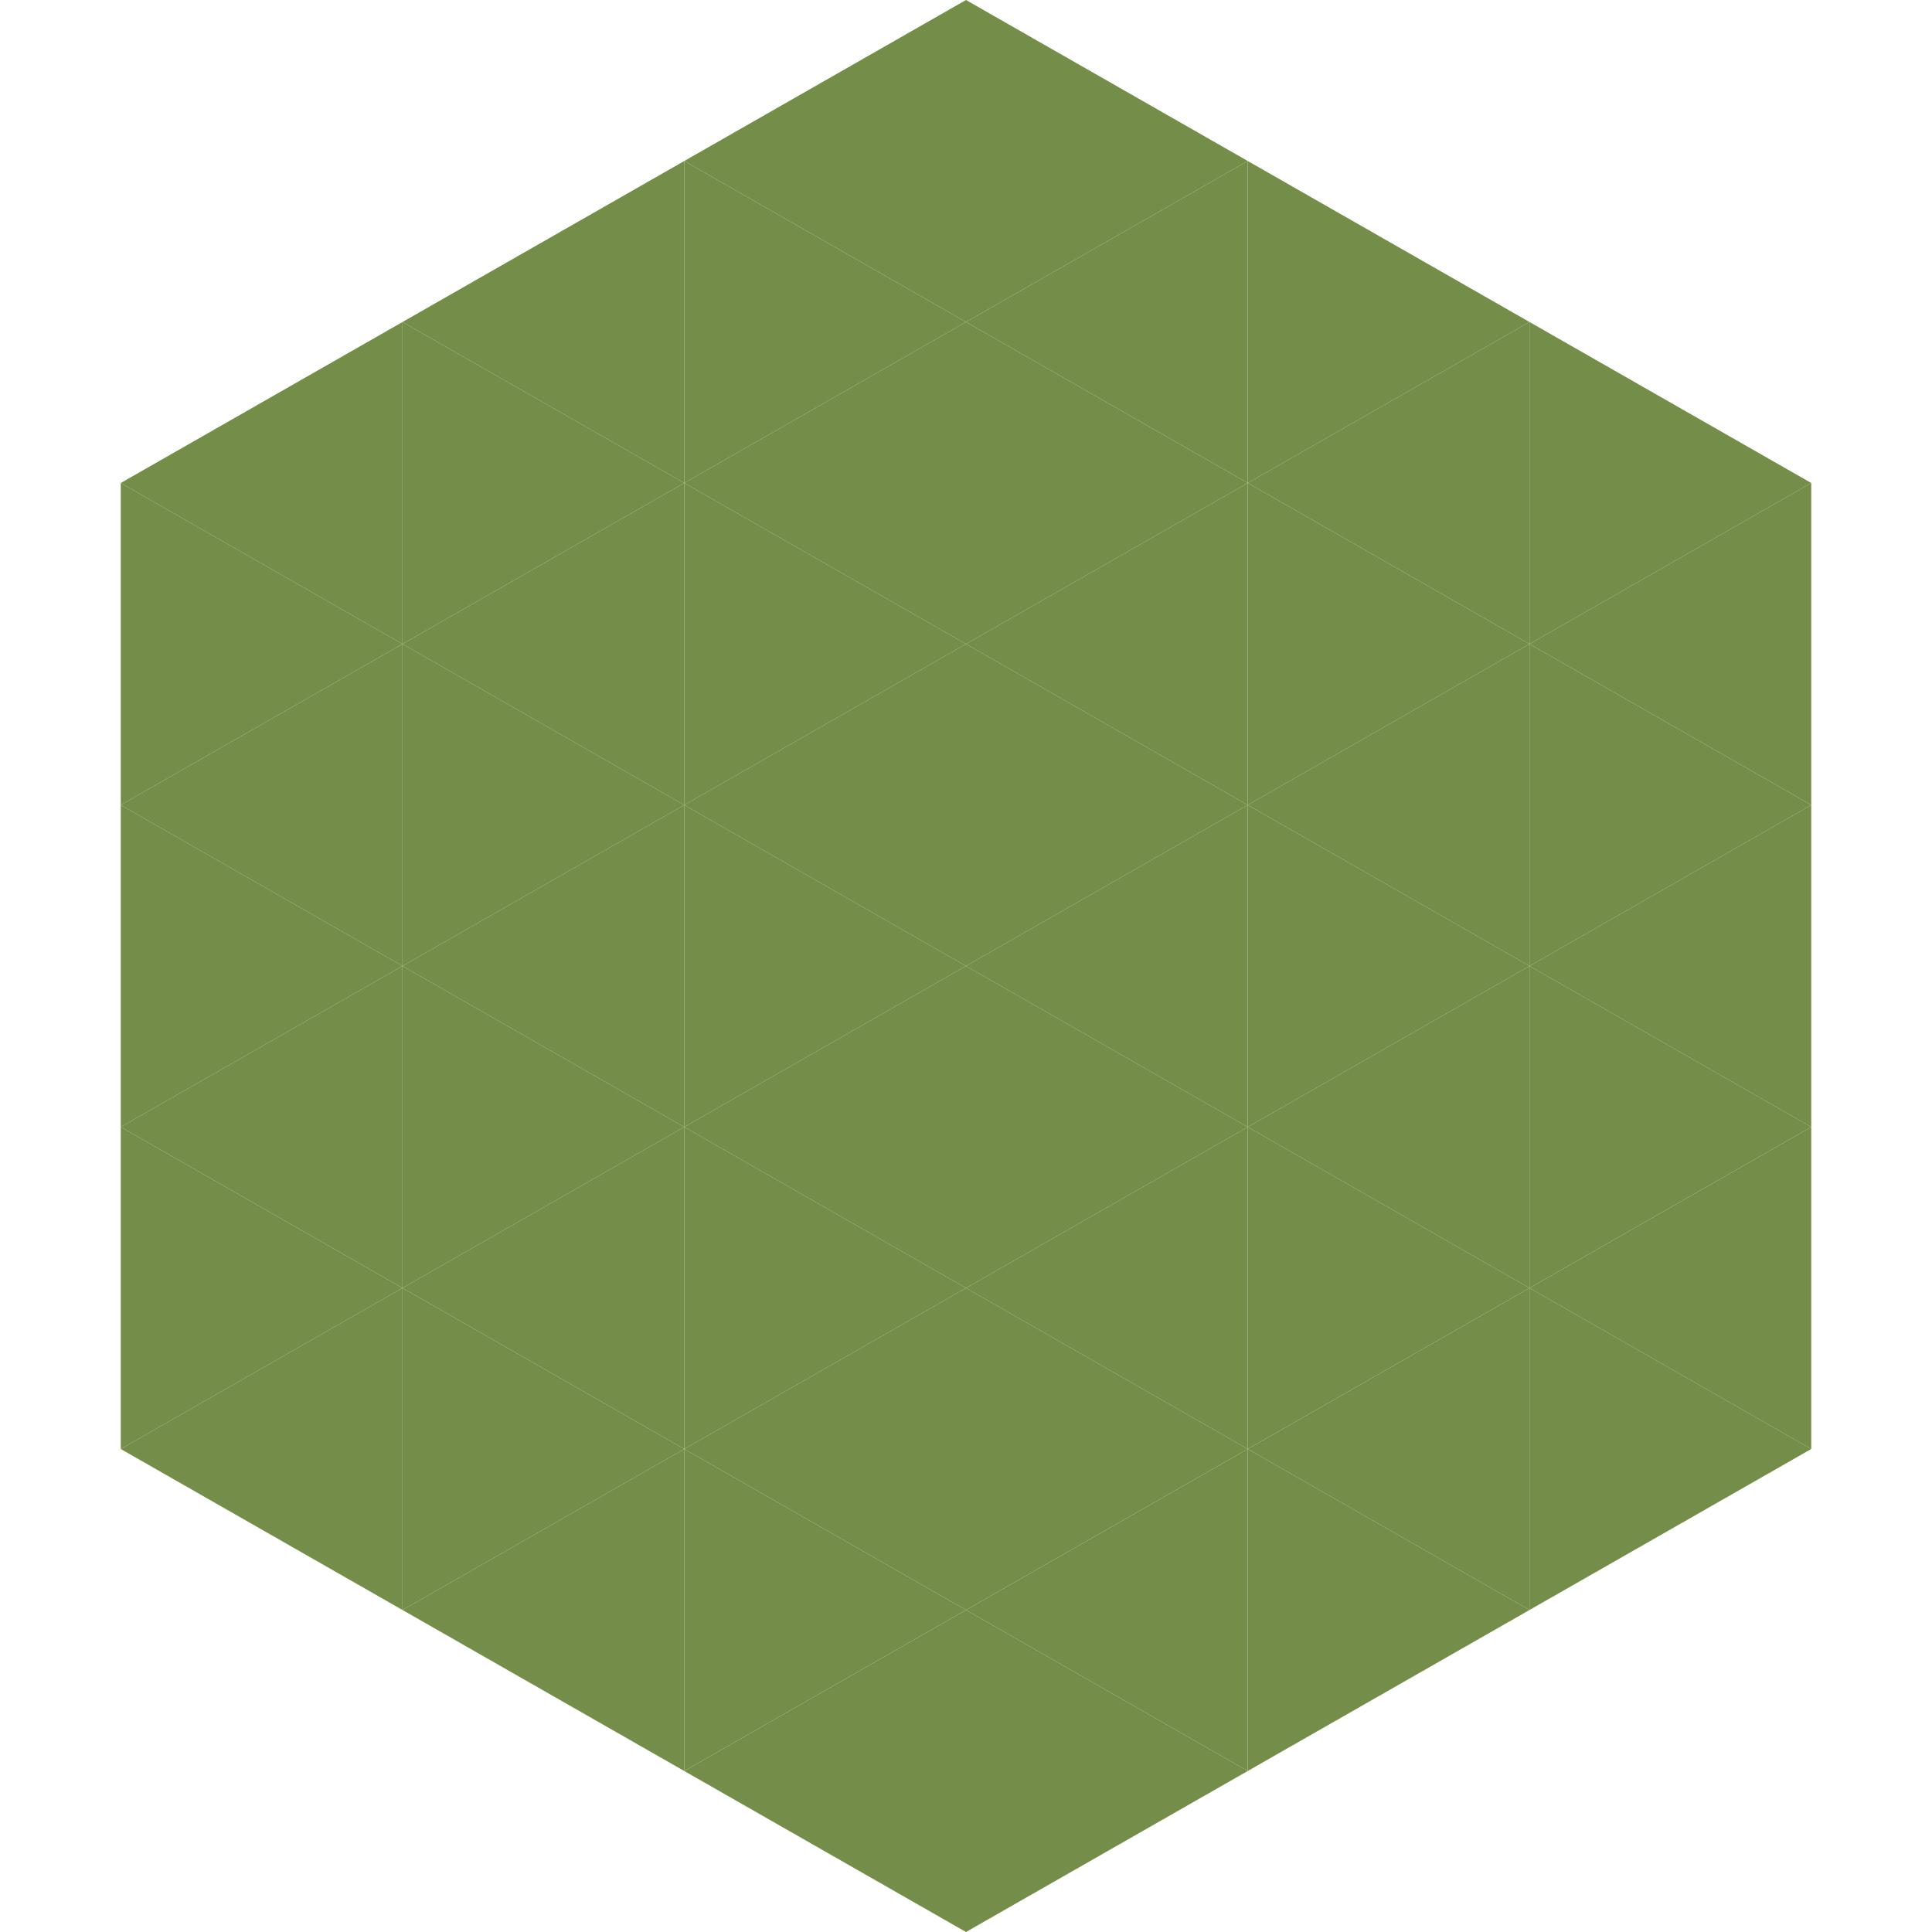 <?xml version="1.0"?>
<!-- Generated by SVGo -->
<svg width="240" height="240"
     xmlns="http://www.w3.org/2000/svg"
     xmlns:xlink="http://www.w3.org/1999/xlink">
<polygon points="50,40 15,60 50,80" style="fill:rgb(116,142,73)" />
<polygon points="190,40 225,60 190,80" style="fill:rgb(116,142,73)" />
<polygon points="15,60 50,80 15,100" style="fill:rgb(116,142,73)" />
<polygon points="225,60 190,80 225,100" style="fill:rgb(116,142,73)" />
<polygon points="50,80 15,100 50,120" style="fill:rgb(116,142,73)" />
<polygon points="190,80 225,100 190,120" style="fill:rgb(116,142,73)" />
<polygon points="15,100 50,120 15,140" style="fill:rgb(116,142,73)" />
<polygon points="225,100 190,120 225,140" style="fill:rgb(116,142,73)" />
<polygon points="50,120 15,140 50,160" style="fill:rgb(116,142,73)" />
<polygon points="190,120 225,140 190,160" style="fill:rgb(116,142,73)" />
<polygon points="15,140 50,160 15,180" style="fill:rgb(116,142,73)" />
<polygon points="225,140 190,160 225,180" style="fill:rgb(116,142,73)" />
<polygon points="50,160 15,180 50,200" style="fill:rgb(116,142,73)" />
<polygon points="190,160 225,180 190,200" style="fill:rgb(116,142,73)" />
<polygon points="15,180 50,200 15,220" style="fill:rgb(255,255,255); fill-opacity:0" />
<polygon points="225,180 190,200 225,220" style="fill:rgb(255,255,255); fill-opacity:0" />
<polygon points="50,0 85,20 50,40" style="fill:rgb(255,255,255); fill-opacity:0" />
<polygon points="190,0 155,20 190,40" style="fill:rgb(255,255,255); fill-opacity:0" />
<polygon points="85,20 50,40 85,60" style="fill:rgb(116,142,73)" />
<polygon points="155,20 190,40 155,60" style="fill:rgb(116,142,73)" />
<polygon points="50,40 85,60 50,80" style="fill:rgb(116,142,73)" />
<polygon points="190,40 155,60 190,80" style="fill:rgb(116,142,73)" />
<polygon points="85,60 50,80 85,100" style="fill:rgb(116,142,73)" />
<polygon points="155,60 190,80 155,100" style="fill:rgb(116,142,73)" />
<polygon points="50,80 85,100 50,120" style="fill:rgb(116,142,73)" />
<polygon points="190,80 155,100 190,120" style="fill:rgb(116,142,73)" />
<polygon points="85,100 50,120 85,140" style="fill:rgb(116,142,73)" />
<polygon points="155,100 190,120 155,140" style="fill:rgb(116,142,73)" />
<polygon points="50,120 85,140 50,160" style="fill:rgb(116,142,73)" />
<polygon points="190,120 155,140 190,160" style="fill:rgb(116,142,73)" />
<polygon points="85,140 50,160 85,180" style="fill:rgb(116,142,73)" />
<polygon points="155,140 190,160 155,180" style="fill:rgb(116,142,73)" />
<polygon points="50,160 85,180 50,200" style="fill:rgb(116,142,73)" />
<polygon points="190,160 155,180 190,200" style="fill:rgb(116,142,73)" />
<polygon points="85,180 50,200 85,220" style="fill:rgb(116,142,73)" />
<polygon points="155,180 190,200 155,220" style="fill:rgb(116,142,73)" />
<polygon points="120,0 85,20 120,40" style="fill:rgb(116,142,73)" />
<polygon points="120,0 155,20 120,40" style="fill:rgb(116,142,73)" />
<polygon points="85,20 120,40 85,60" style="fill:rgb(116,142,73)" />
<polygon points="155,20 120,40 155,60" style="fill:rgb(116,142,73)" />
<polygon points="120,40 85,60 120,80" style="fill:rgb(116,142,73)" />
<polygon points="120,40 155,60 120,80" style="fill:rgb(116,142,73)" />
<polygon points="85,60 120,80 85,100" style="fill:rgb(116,142,73)" />
<polygon points="155,60 120,80 155,100" style="fill:rgb(116,142,73)" />
<polygon points="120,80 85,100 120,120" style="fill:rgb(116,142,73)" />
<polygon points="120,80 155,100 120,120" style="fill:rgb(116,142,73)" />
<polygon points="85,100 120,120 85,140" style="fill:rgb(116,142,73)" />
<polygon points="155,100 120,120 155,140" style="fill:rgb(116,142,73)" />
<polygon points="120,120 85,140 120,160" style="fill:rgb(116,142,73)" />
<polygon points="120,120 155,140 120,160" style="fill:rgb(116,142,73)" />
<polygon points="85,140 120,160 85,180" style="fill:rgb(116,142,73)" />
<polygon points="155,140 120,160 155,180" style="fill:rgb(116,142,73)" />
<polygon points="120,160 85,180 120,200" style="fill:rgb(116,142,73)" />
<polygon points="120,160 155,180 120,200" style="fill:rgb(116,142,73)" />
<polygon points="85,180 120,200 85,220" style="fill:rgb(116,142,73)" />
<polygon points="155,180 120,200 155,220" style="fill:rgb(116,142,73)" />
<polygon points="120,200 85,220 120,240" style="fill:rgb(116,142,73)" />
<polygon points="120,200 155,220 120,240" style="fill:rgb(116,142,73)" />
<polygon points="85,220 120,240 85,260" style="fill:rgb(255,255,255); fill-opacity:0" />
<polygon points="155,220 120,240 155,260" style="fill:rgb(255,255,255); fill-opacity:0" />
</svg>

